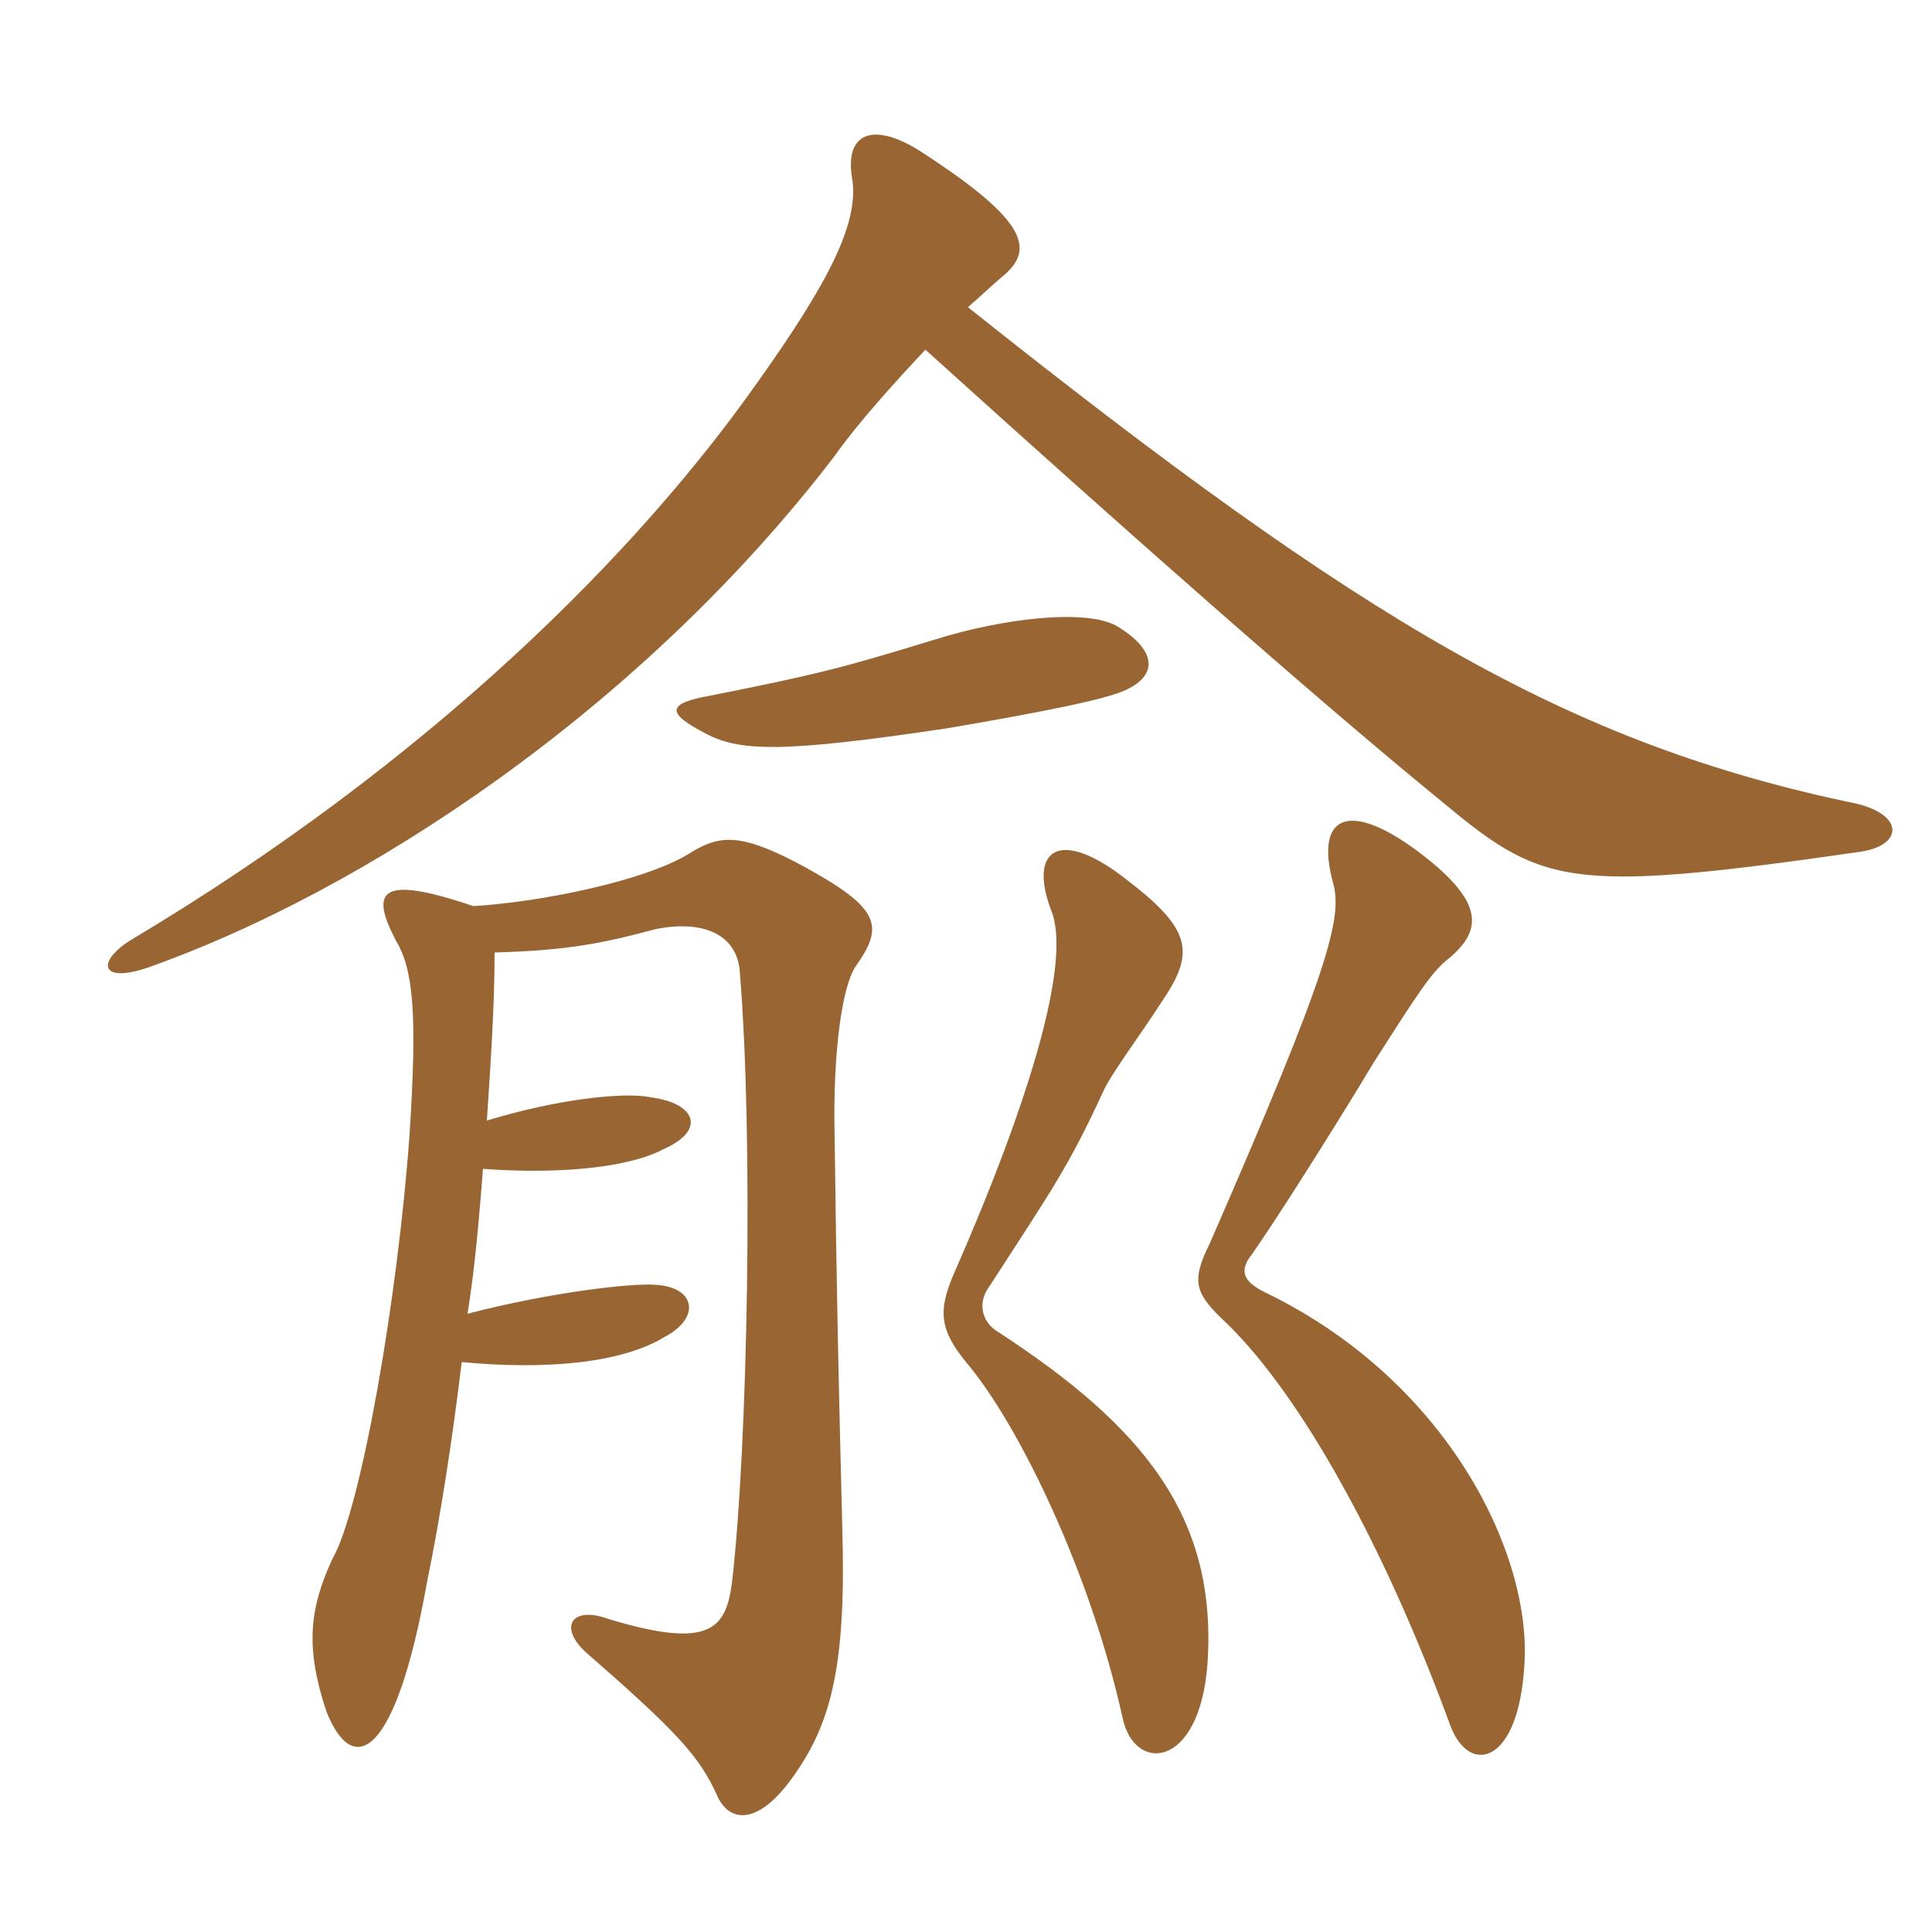 <svg xmlns="http://www.w3.org/2000/svg" xmlns:xlink="http://www.w3.org/1999/xlink" width="150" height="150"><path fill="#996633" padding="10" d="M93.75 129.15C94.50 117.90 88.95 110.85 77.40 103.35C76.20 102.60 75.90 101.10 76.80 99.90C81.75 92.25 82.95 90.60 85.65 84.75C86.25 83.40 88.50 80.40 90.15 77.85C92.70 74.10 92.70 72.30 87.60 68.40C82.35 64.20 79.80 65.85 81.60 70.65C83.25 74.55 79.95 85.50 73.95 99.15C72.90 101.70 72.90 103.20 75 105.75C79.20 110.70 84.75 122.40 87.15 133.35C88.05 137.70 93.15 137.40 93.75 129.15ZM118.35 129.30C118.95 120.75 112.50 107.40 98.55 100.50C96.60 99.60 96.30 98.85 96.90 97.80C98.55 95.55 103.50 87.75 106.65 82.50C110.10 77.10 111.15 75.45 112.50 74.40C115.20 72.15 115.20 69.90 109.95 66C104.40 61.95 102.15 63.60 103.50 68.55C104.25 71.25 103.20 75.30 93.90 96.60C92.40 99.60 92.85 100.50 95.25 102.75C101.10 108.45 107.55 120.15 112.65 134.10C114.15 137.85 117.90 136.95 118.35 129.30ZM71.85 27.15C87.60 41.40 102.60 54.60 111.60 61.95C119.70 68.70 121.35 69.45 144.30 66.15C147.75 65.70 147.90 63.30 144.15 62.40C121.80 57.75 106.05 48.45 75.15 23.85C76.20 22.95 76.95 22.20 77.85 21.45C80.40 19.35 79.65 17.10 71.85 12C68.10 9.45 65.55 10.05 66.15 13.80C66.75 17.25 64.35 21.90 58.80 29.70C49.50 42.90 33.45 59.10 10.05 73.05C7.50 74.70 7.80 76.35 11.40 75.15C28.05 69.30 49.65 55.20 64.80 35.40C66.60 32.85 69.45 29.70 71.85 27.15ZM87.45 53.55C90 52.35 89.70 50.40 86.70 48.60C84.30 47.25 77.85 48 72.60 49.65C65.25 51.90 63.45 52.35 55.20 54C51.75 54.60 51.75 55.35 54.60 56.85C57.30 58.35 60.45 58.50 73.50 56.55C80.55 55.35 85.95 54.30 87.45 53.55ZM36.75 70.35C29.25 67.80 28.80 69.30 30.75 73.05C32.10 75.30 32.40 78.75 31.80 88.05C30.90 100.65 28.05 117.15 25.80 121.05C24 124.95 23.70 127.95 25.35 132.90C27.45 138.15 30.75 136.35 33.15 122.85C34.20 117.75 35.10 111.90 35.85 105.75C42.15 106.35 48.15 105.90 51.60 103.80C54.45 102.30 54 99.90 50.85 99.75C49.05 99.60 42.60 100.35 36.30 102C36.90 98.25 37.20 94.50 37.50 90.75C43.65 91.20 48.90 90.60 51.45 89.25C54.90 87.75 54 85.65 50.55 85.20C48.45 84.75 43.20 85.35 37.80 87C38.10 82.50 38.40 78 38.40 73.95C44.10 73.80 46.95 73.20 50.85 72.15C54.45 71.40 57.30 72.45 57.45 75.60C58.50 88.50 58.05 112.20 56.85 122.70C56.40 126.45 55.20 128.10 47.25 125.70C44.40 124.65 43.35 126.30 45.45 128.25C52.50 134.40 54.30 136.35 55.65 139.35C56.55 141.45 58.65 141.75 61.20 138.45C64.50 134.10 65.70 129.60 65.40 118.80C65.10 106.95 64.95 100.20 64.80 88.20C64.65 81.60 65.40 76.50 66.45 75C68.70 71.85 68.25 70.50 62.55 67.35C57.60 64.65 55.95 64.80 53.70 66.15C50.25 68.40 41.85 70.05 36.75 70.35Z"/></svg>